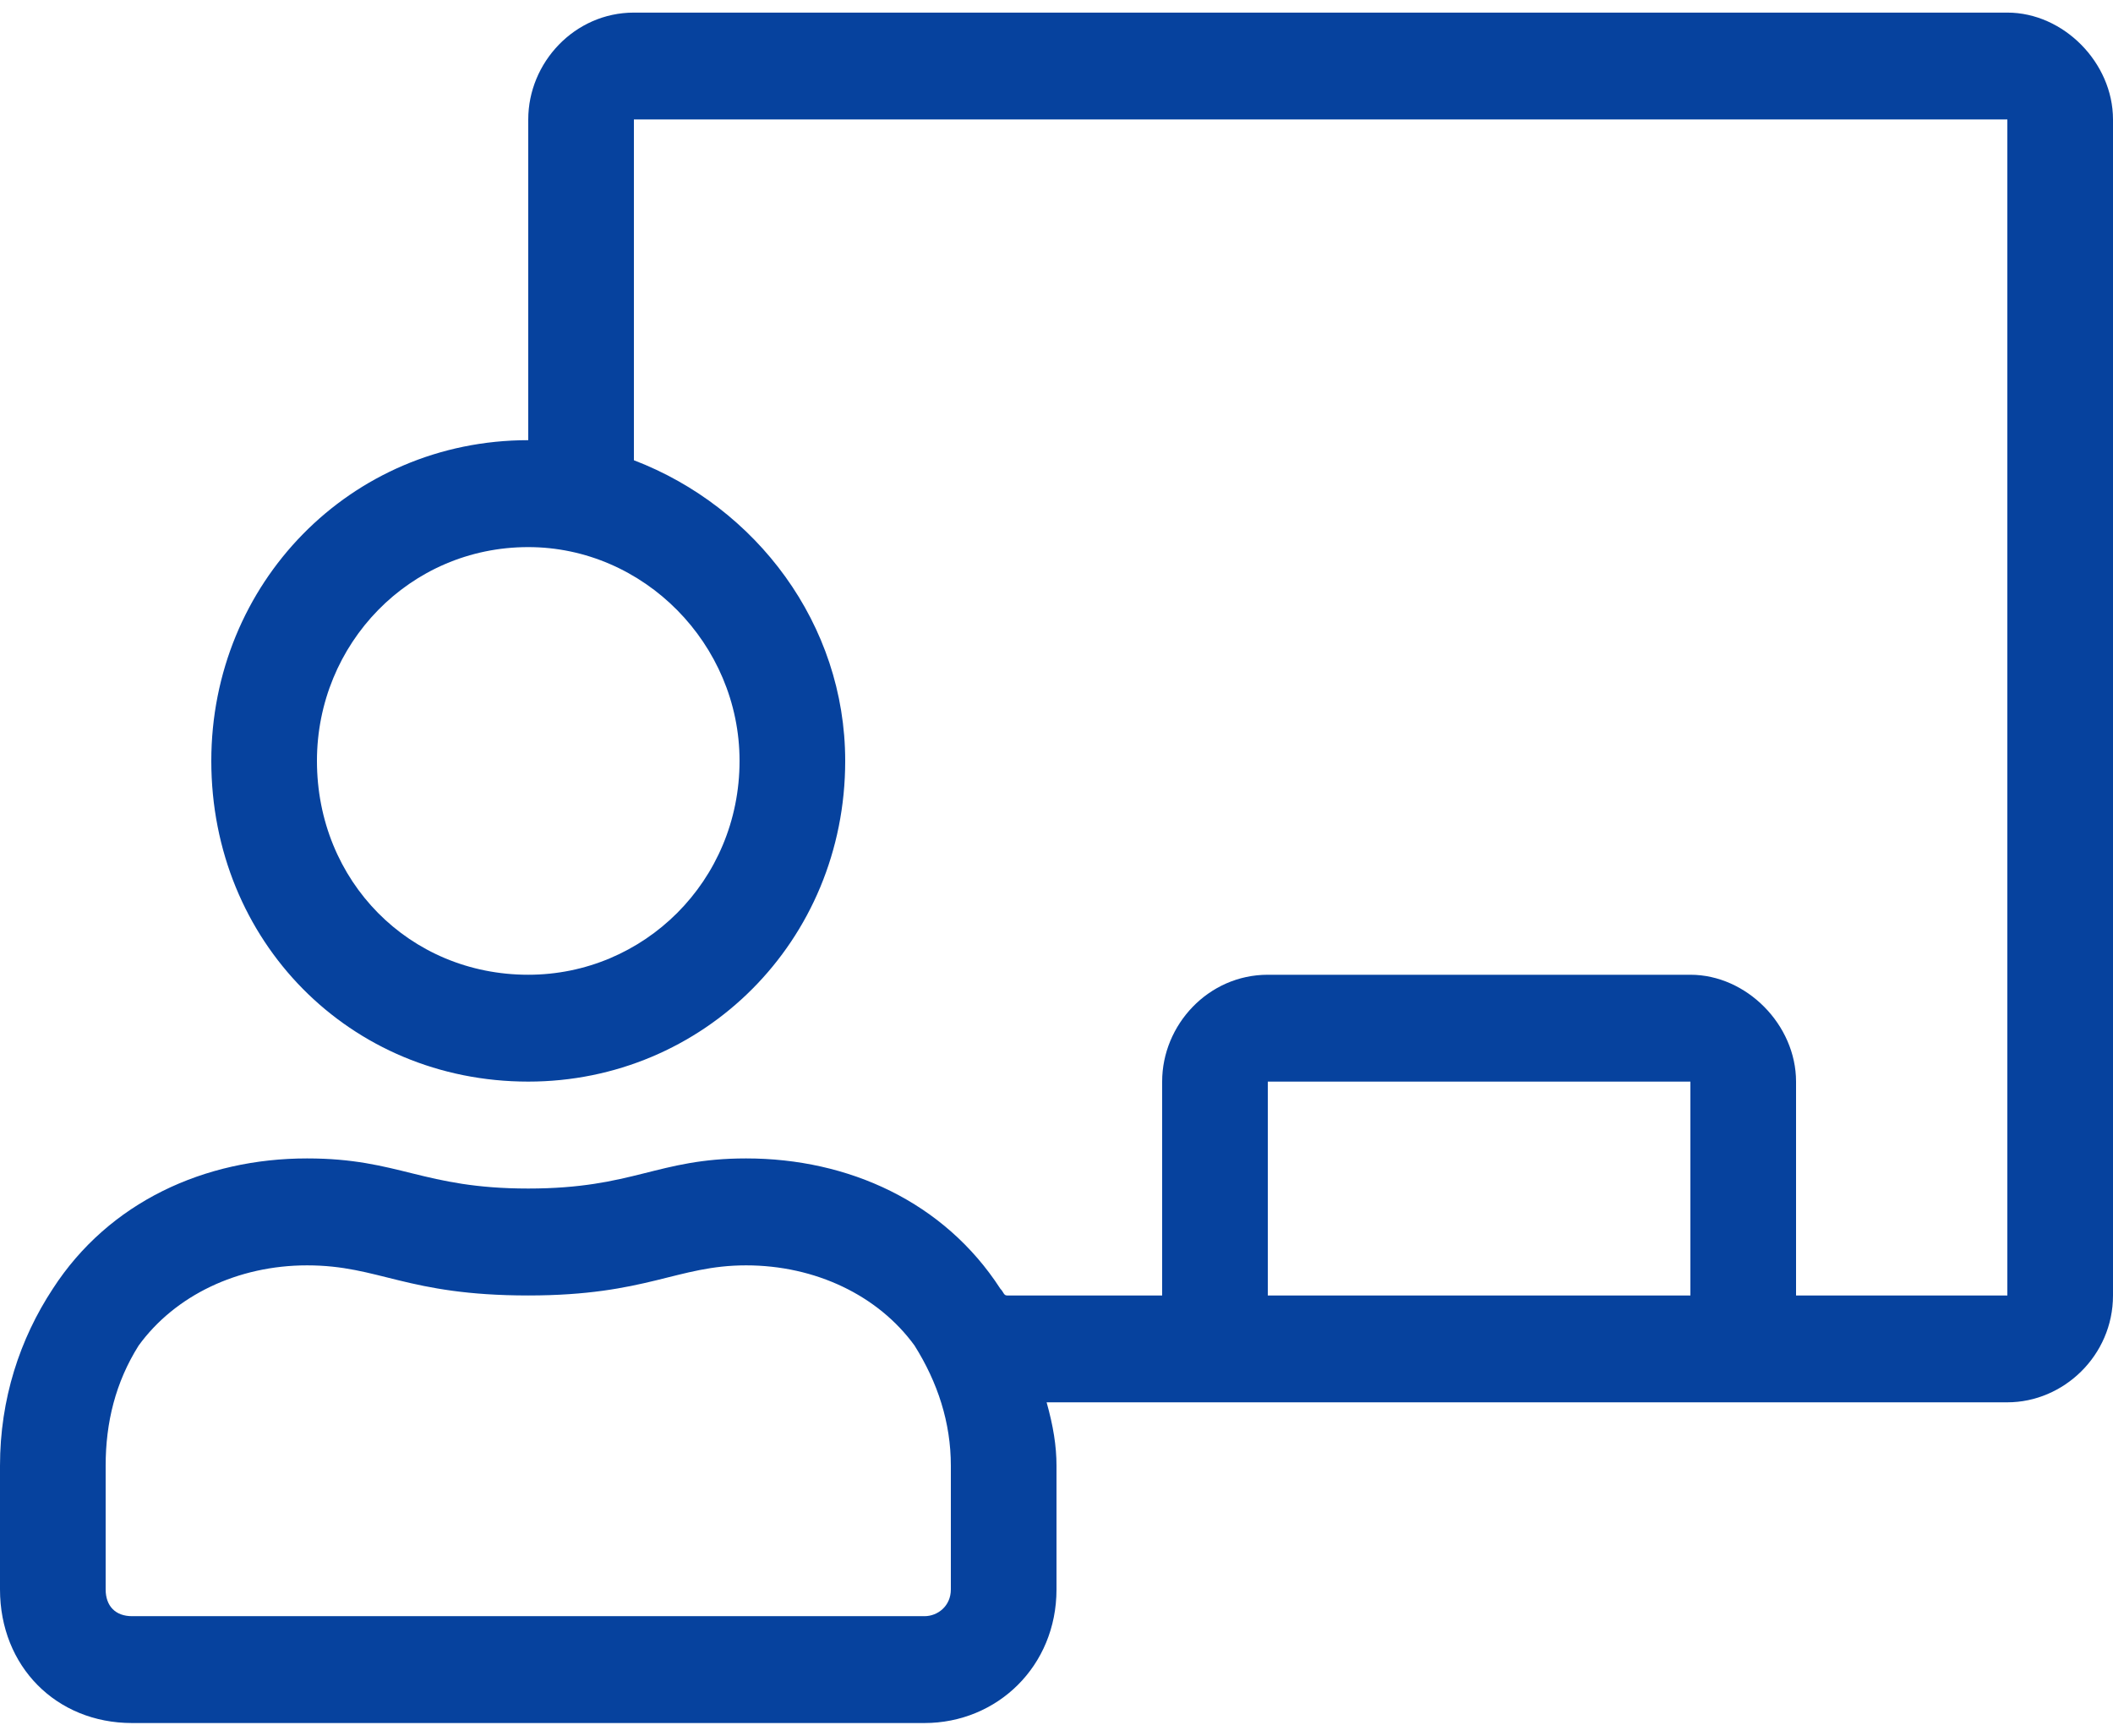 <svg width="28" height="23" viewBox="0 0 28 23" fill="none" xmlns="http://www.w3.org/2000/svg">
<path d="M26.6 0.167H8.4C7.613 0.167 7 0.831 7 1.583V5.833C4.637 5.833 2.8 7.737 2.8 10.083C2.8 12.474 4.637 14.333 7 14.333C9.319 14.333 11.2 12.474 11.2 10.083C11.2 8.268 10.019 6.719 8.4 6.099V1.583H26.6V17.167H23.8V14.333C23.8 13.581 23.144 12.917 22.4 12.917H16.8C16.012 12.917 15.4 13.581 15.4 14.333V17.167H13.344C13.3 17.167 13.3 17.122 13.256 17.078C12.512 15.927 11.244 15.351 9.887 15.351C8.706 15.351 8.4 15.75 7 15.75C5.6 15.75 5.294 15.351 4.069 15.351C2.713 15.351 1.444 15.927 0.7 17.078C0.263 17.742 0 18.539 0 19.424V21.062C0 22.081 0.744 22.833 1.75 22.833H12.25C13.213 22.833 14 22.081 14 21.062V19.424C14 19.159 13.956 18.893 13.869 18.583H26.6C27.344 18.583 28 17.963 28 17.167V1.583C28 0.831 27.344 0.167 26.6 0.167ZM9.8 10.083C9.8 11.677 8.531 12.917 7 12.917C5.425 12.917 4.2 11.677 4.2 10.083C4.2 8.534 5.425 7.25 7 7.25C8.531 7.25 9.8 8.534 9.8 10.083ZM12.6 21.062C12.6 21.284 12.425 21.417 12.25 21.417H1.75C1.531 21.417 1.4 21.284 1.4 21.062V19.424C1.4 18.849 1.531 18.318 1.837 17.831C2.319 17.167 3.15 16.768 4.069 16.768C5.031 16.768 5.381 17.167 7 17.167C8.575 17.167 8.969 16.768 9.887 16.768C10.806 16.768 11.637 17.167 12.119 17.831C12.425 18.318 12.6 18.849 12.6 19.424V21.062ZM22.4 17.167H16.8V14.333H22.4V17.167Z" fill="#06429E"/>
</svg>
